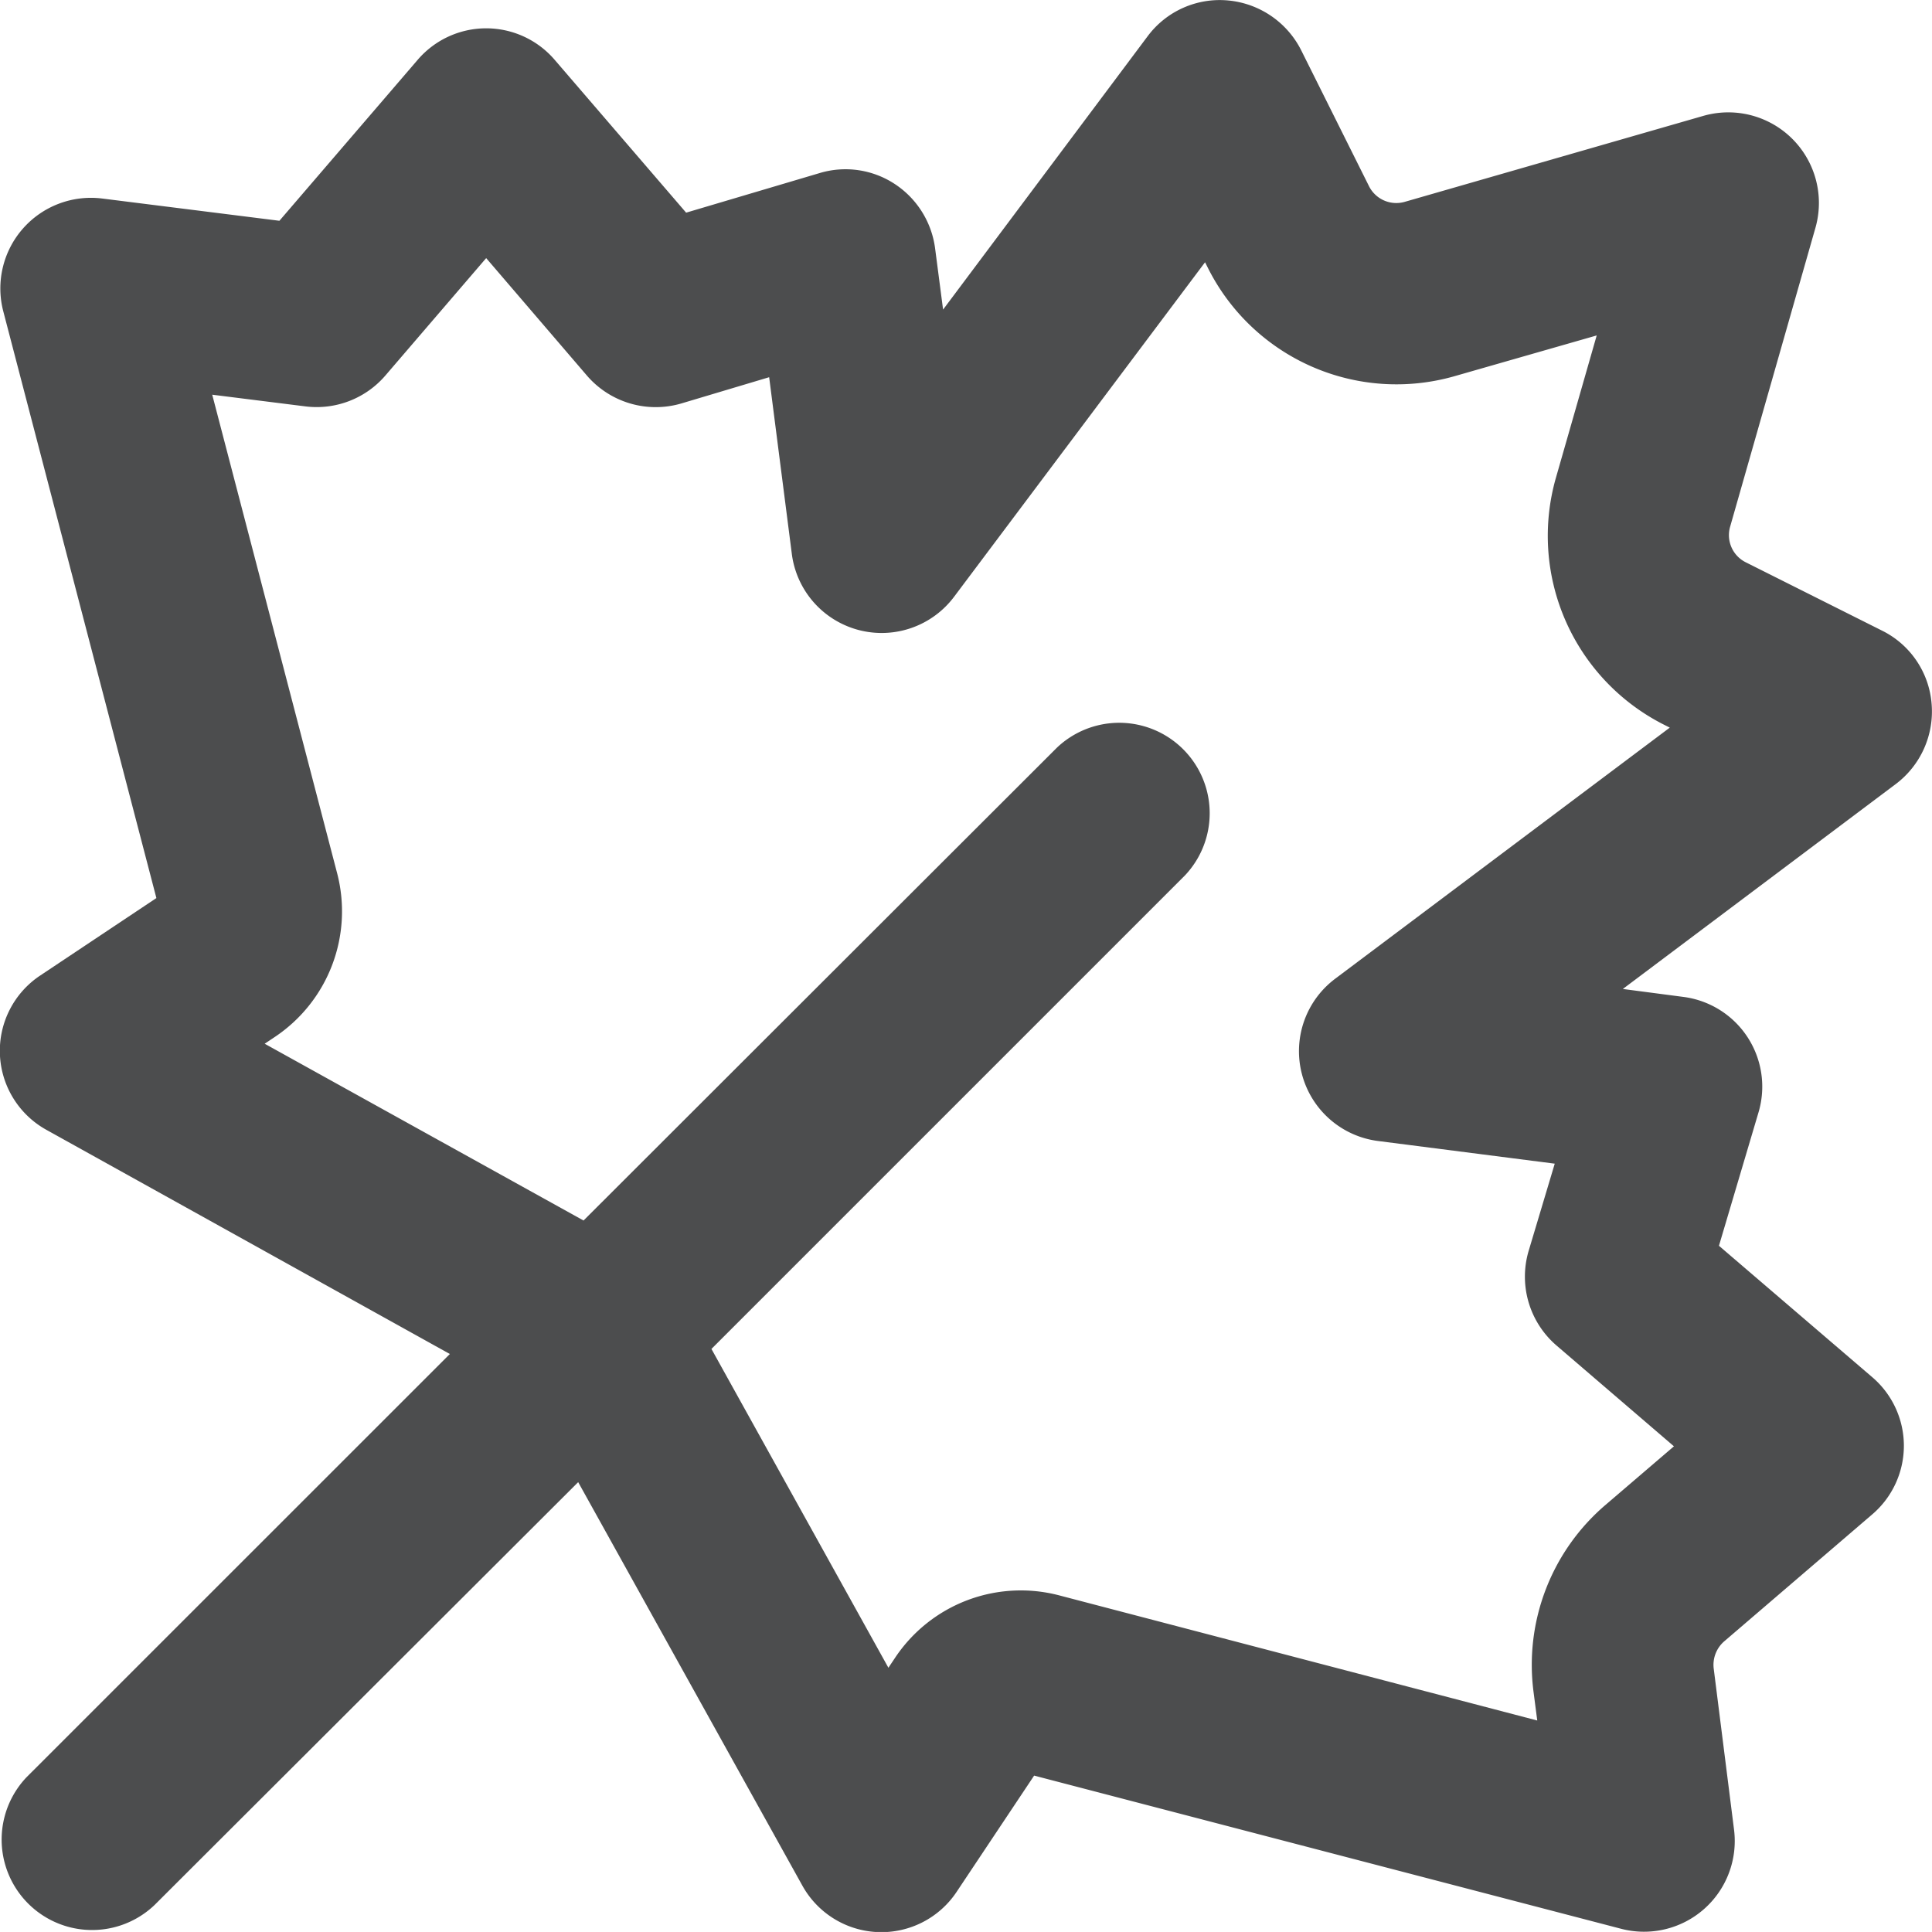 <?xml version="1.0" encoding="UTF-8"?> <svg xmlns="http://www.w3.org/2000/svg" width="40.001" height="40" viewBox="0 0 40.001 40"><path id="leaf-maple-regular" d="M26.89,1.03A1.888,1.888,0,0,0,25.382,0a1.862,1.862,0,0,0-1.672.742L19.476,6.4l-.164-1.258A1.887,1.887,0,0,0,18.476,3.8a1.856,1.856,0,0,0-1.555-.227l-2.765.82L11.438,1.233a1.868,1.868,0,0,0-2.844,0L5.735,4.561,2.063,4.1A1.876,1.876,0,0,0,.016,6.428L3.188,18.584l-2.4,1.6a1.871,1.871,0,0,0,.125,3.2l8.351,4.64L.5,36.786a1.873,1.873,0,0,0,2.648,2.648l8.773-8.757,4.64,8.351a1.871,1.871,0,0,0,3.2.125l1.6-2.4,12.156,3.172a1.878,1.878,0,0,0,2.336-2.047l-.422-3.344a.645.645,0,0,1,.211-.555l3.07-2.633a1.868,1.868,0,0,0,0-2.844l-3.172-2.719.82-2.765A1.873,1.873,0,0,0,34.8,20.63l-1.25-.164L39.2,16.224a1.881,1.881,0,0,0,.742-1.672,1.854,1.854,0,0,0-1.031-1.508l-2.82-1.414a.628.628,0,0,1-.32-.734l1.766-6.187a1.876,1.876,0,0,0-2.32-2.32L29.031,4.17a.632.632,0,0,1-.734-.32ZM14.68,27.919l9.8-9.8a1.873,1.873,0,0,0-2.648-2.648l-9.8,9.789L5.43,21.6l.211-.141a3.128,3.128,0,0,0,1.289-3.39L4.344,8.162l1.93.242A1.875,1.875,0,0,0,7.93,7.764l2.086-2.43L12.1,7.764a1.88,1.88,0,0,0,1.961.578L15.875,7.8l.469,3.656a1.875,1.875,0,0,0,3.359.891L24.9,5.42l.055.109a4.367,4.367,0,0,0,5.109,2.25l2.945-.844-.844,2.945A4.38,4.38,0,0,0,34.413,15l.109.055-6.929,5.2a1.875,1.875,0,0,0,.891,3.359l3.656.469L31.6,25.888a1.88,1.88,0,0,0,.578,1.961l2.43,2.086-1.414,1.211A4.353,4.353,0,0,0,31.7,35.012l.078.6L21.875,33.02a3.128,3.128,0,0,0-3.39,1.289l-.141.211Z" transform="translate(0.05 0.01)" fill="#4c4d4e"></path></svg> 